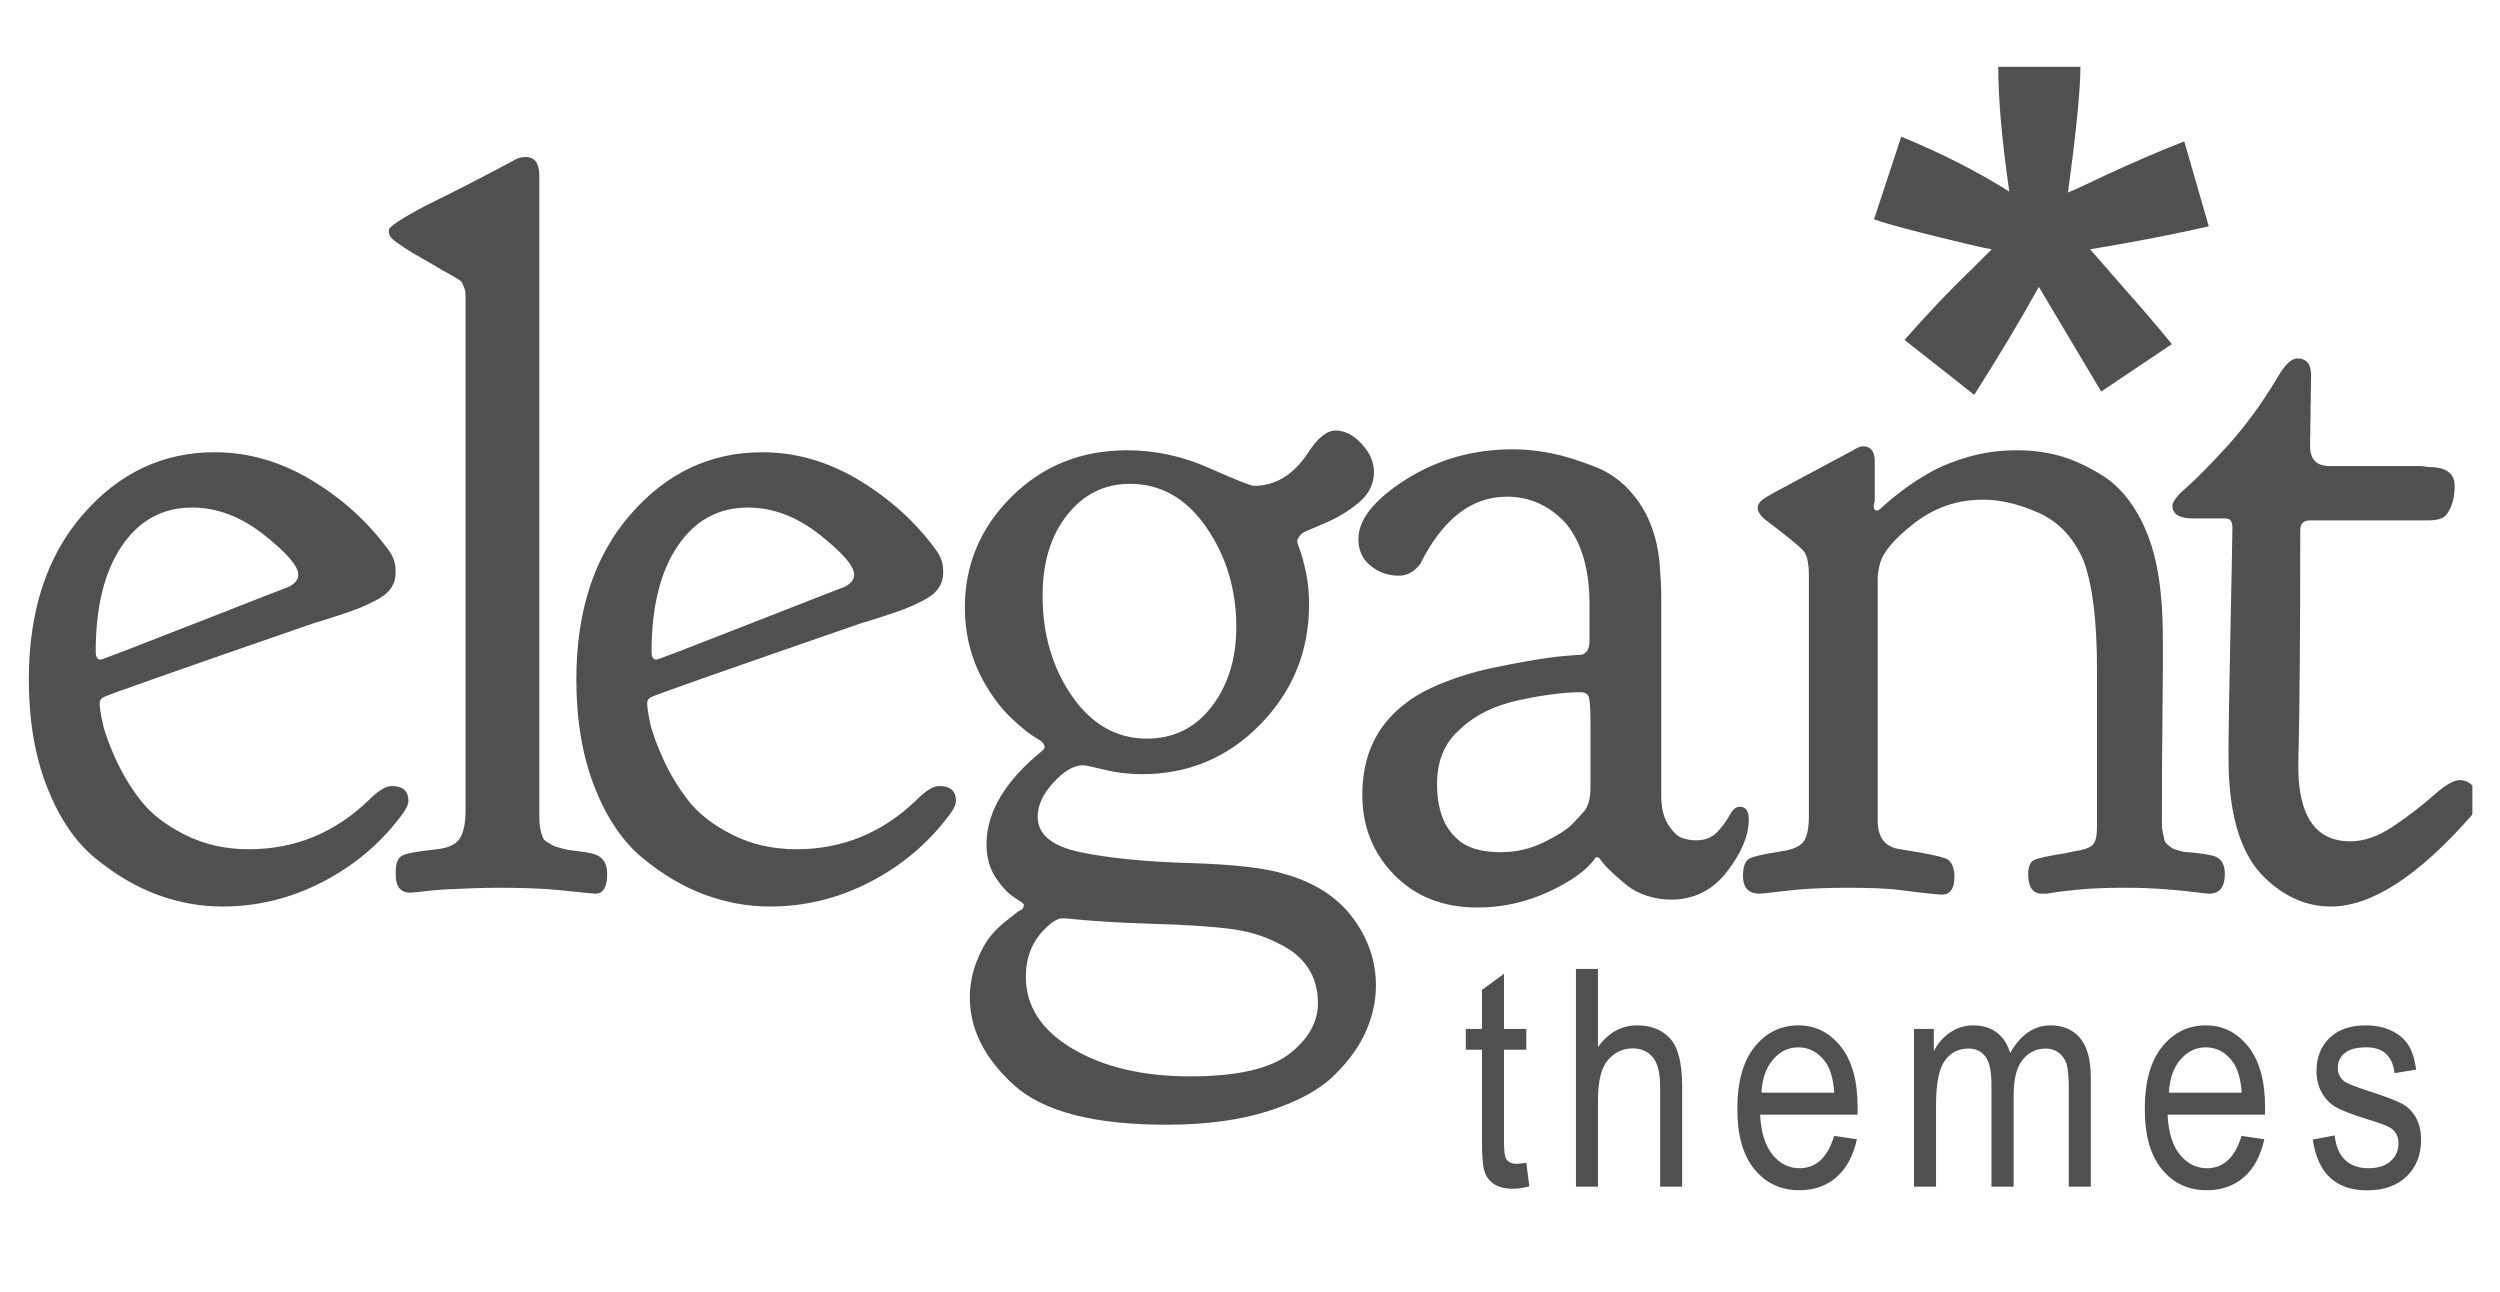 <?xml version="1.0" encoding="UTF-8"?>
<svg xmlns="http://www.w3.org/2000/svg" width="89" height="46" viewBox="0 0 89 46" fill="none">
  <g clip-path="url(#clip0_1703_13451)">
    <path fill-rule="evenodd" clip-rule="evenodd" d="M54.337 41.394L54.444 42.234C54.227 42.291 54.031 42.319 53.857 42.319C53.583 42.319 53.363 42.265 53.196 42.158C53.029 42.05 52.914 41.903 52.852 41.716C52.789 41.529 52.758 41.157 52.758 40.6V37.37H52.182V36.63H52.758V35.239L53.542 34.668V36.63H54.337V37.37H53.542V40.653C53.542 40.956 53.566 41.152 53.612 41.24C53.679 41.367 53.806 41.431 53.99 41.431C54.079 41.431 54.195 41.418 54.337 41.394ZM56.104 42.245V34.494H56.888V37.275C57.073 37.017 57.282 36.825 57.515 36.696C57.748 36.567 58.004 36.503 58.285 36.503C58.779 36.503 59.17 36.659 59.456 36.971C59.742 37.283 59.885 37.855 59.885 38.687V42.245H59.101V38.687C59.101 38.2 59.014 37.851 58.84 37.64C58.666 37.428 58.426 37.322 58.12 37.322C57.779 37.322 57.488 37.458 57.248 37.73C57.008 38.001 56.888 38.482 56.888 39.173V42.245H56.104ZM65.295 40.437L66.106 40.558C65.971 41.157 65.726 41.609 65.372 41.914C65.018 42.219 64.58 42.372 64.058 42.372C63.4 42.372 62.867 42.124 62.46 41.629C62.053 41.134 61.849 40.419 61.849 39.485C61.849 38.516 62.055 37.776 62.465 37.267C62.876 36.758 63.396 36.503 64.025 36.503C64.626 36.503 65.128 36.753 65.53 37.254C65.931 37.754 66.132 38.479 66.132 39.427L66.127 39.681H62.66C62.692 40.312 62.84 40.787 63.103 41.108C63.366 41.429 63.686 41.589 64.063 41.589C64.653 41.589 65.064 41.205 65.295 40.437ZM62.708 38.898H65.3C65.265 38.412 65.16 38.048 64.986 37.809C64.733 37.46 64.411 37.285 64.02 37.285C63.668 37.285 63.368 37.431 63.119 37.722C62.87 38.012 62.733 38.404 62.708 38.898ZM68.139 42.245V36.63H68.843V37.418C68.999 37.125 69.2 36.899 69.446 36.741C69.691 36.582 69.96 36.503 70.251 36.503C70.578 36.503 70.855 36.587 71.08 36.754C71.306 36.922 71.467 37.166 71.563 37.486C71.748 37.158 71.96 36.913 72.201 36.749C72.441 36.585 72.706 36.503 72.998 36.503C73.442 36.503 73.793 36.653 74.049 36.952C74.305 37.252 74.433 37.731 74.433 38.39V42.245H73.648V38.708C73.648 38.306 73.619 38.021 73.561 37.854C73.502 37.686 73.407 37.557 73.275 37.465C73.144 37.373 72.996 37.328 72.832 37.328C72.495 37.328 72.219 37.461 72.006 37.727C71.793 37.993 71.686 38.412 71.686 38.983V42.245H70.896V38.597C70.896 38.131 70.824 37.804 70.68 37.613C70.536 37.423 70.338 37.328 70.086 37.328C69.727 37.328 69.443 37.471 69.235 37.759C69.027 38.046 68.923 38.57 68.923 39.332V42.245H68.139ZM79.799 40.437L80.61 40.558C80.475 41.157 80.231 41.609 79.877 41.914C79.523 42.219 79.085 42.372 78.562 42.372C77.904 42.372 77.372 42.124 76.965 41.629C76.558 41.134 76.354 40.419 76.354 39.485C76.354 38.516 76.559 37.776 76.97 37.267C77.381 36.758 77.901 36.503 78.53 36.503C79.131 36.503 79.632 36.753 80.034 37.254C80.436 37.754 80.637 38.479 80.637 39.427L80.632 39.681H77.165C77.197 40.312 77.344 40.787 77.607 41.108C77.871 41.429 78.191 41.589 78.567 41.589C79.158 41.589 79.568 41.205 79.799 40.437ZM77.213 38.898H79.805C79.769 38.412 79.664 38.048 79.49 37.809C79.238 37.46 78.916 37.285 78.525 37.285C78.173 37.285 77.872 37.431 77.623 37.722C77.374 38.012 77.237 38.404 77.213 38.898ZM82.334 40.569L83.113 40.421C83.159 40.816 83.285 41.109 83.492 41.301C83.698 41.493 83.972 41.589 84.313 41.589C84.654 41.589 84.918 41.505 85.105 41.338C85.292 41.171 85.385 40.958 85.385 40.701C85.385 40.479 85.305 40.306 85.145 40.183C85.035 40.098 84.768 39.992 84.345 39.866C83.733 39.679 83.324 39.52 83.118 39.39C82.912 39.259 82.752 39.085 82.638 38.866C82.524 38.648 82.468 38.399 82.468 38.121C82.468 37.641 82.622 37.252 82.931 36.952C83.241 36.653 83.669 36.503 84.217 36.503C84.562 36.503 84.865 36.565 85.126 36.688C85.388 36.811 85.588 36.977 85.726 37.185C85.865 37.393 85.961 37.691 86.014 38.078L85.246 38.205C85.175 37.592 84.839 37.285 84.238 37.285C83.897 37.285 83.643 37.353 83.475 37.489C83.308 37.625 83.225 37.798 83.225 38.01C83.225 38.218 83.305 38.382 83.465 38.502C83.561 38.572 83.845 38.685 84.318 38.84C84.969 39.048 85.39 39.213 85.582 39.334C85.774 39.456 85.924 39.621 86.03 39.831C86.137 40.041 86.19 40.29 86.19 40.579C86.19 41.115 86.019 41.549 85.676 41.88C85.332 42.211 84.864 42.377 84.27 42.377C83.157 42.377 82.512 41.774 82.334 40.569Z" fill="#505050"></path>
    <path fill-rule="evenodd" clip-rule="evenodd" d="M1.026 24.186C1.026 21.748 1.668 19.791 2.952 18.315C4.235 16.838 5.799 16.1 7.643 16.1C8.833 16.1 9.977 16.428 11.074 17.084C12.171 17.741 13.081 18.561 13.804 19.545C13.991 19.78 14.084 20.038 14.084 20.319V20.389C14.084 20.6 14.026 20.788 13.909 20.952C13.793 21.116 13.606 21.262 13.349 21.391C13.092 21.52 12.871 21.62 12.684 21.69C12.497 21.76 12.223 21.854 11.861 21.971C11.5 22.088 11.272 22.159 11.179 22.182C6.301 23.87 3.803 24.748 3.687 24.819C3.593 24.866 3.547 24.936 3.547 25.03C3.547 25.17 3.582 25.405 3.652 25.733C3.722 26.061 3.879 26.494 4.124 27.034C4.369 27.573 4.673 28.071 5.035 28.528C5.396 28.985 5.916 29.383 6.593 29.723C7.269 30.063 8.028 30.233 8.868 30.233C10.502 30.233 11.926 29.647 13.139 28.475C13.466 28.147 13.734 27.983 13.944 27.983C14.341 27.983 14.54 28.159 14.54 28.51C14.54 28.651 14.446 28.838 14.259 29.073C13.513 30.057 12.579 30.836 11.459 31.41C10.338 31.985 9.16 32.272 7.923 32.272C7.129 32.272 6.353 32.131 5.595 31.85C4.836 31.569 4.101 31.135 3.389 30.549C2.677 29.963 2.106 29.119 1.674 28.018C1.242 26.916 1.026 25.639 1.026 24.186ZM10.619 20.459C10.619 20.155 10.21 19.68 9.393 19.036C8.576 18.391 7.724 18.069 6.838 18.069C5.787 18.069 4.953 18.526 4.334 19.44C3.716 20.354 3.407 21.608 3.407 23.202C3.407 23.389 3.465 23.483 3.582 23.483C3.628 23.483 4.743 23.055 6.925 22.2C9.107 21.344 10.233 20.905 10.303 20.881C10.514 20.764 10.619 20.623 10.619 20.459ZM21.616 31.112C21.616 31.58 21.475 31.815 21.195 31.815C21.172 31.815 21.096 31.809 20.968 31.797C20.839 31.785 20.67 31.768 20.46 31.744C20.25 31.721 20.017 31.698 19.76 31.674C19.503 31.651 19.2 31.633 18.85 31.621C18.5 31.61 18.161 31.604 17.834 31.604C17.508 31.604 17.181 31.61 16.854 31.621C16.527 31.633 16.236 31.645 15.979 31.657C15.722 31.668 15.495 31.686 15.296 31.709C15.098 31.733 14.94 31.75 14.824 31.762C14.707 31.774 14.637 31.78 14.614 31.78C14.264 31.78 14.088 31.569 14.088 31.147V31.041C14.088 30.737 14.164 30.543 14.316 30.461C14.468 30.379 14.882 30.303 15.559 30.233C15.979 30.186 16.253 30.051 16.382 29.828C16.51 29.606 16.574 29.284 16.574 28.862V10.546C16.574 10.475 16.568 10.411 16.557 10.352C16.545 10.294 16.527 10.241 16.504 10.194C16.481 10.147 16.463 10.106 16.452 10.071C16.44 10.036 16.405 10.001 16.347 9.966C16.288 9.93 16.242 9.901 16.207 9.878C16.172 9.854 16.102 9.813 15.996 9.755C15.892 9.696 15.816 9.655 15.769 9.632C15.536 9.491 15.285 9.344 15.016 9.192C14.748 9.04 14.561 8.928 14.456 8.858C14.351 8.788 14.24 8.712 14.123 8.63C14.007 8.548 13.931 8.477 13.896 8.419C13.861 8.36 13.843 8.296 13.843 8.225V8.19C13.843 8.073 14.287 7.78 15.174 7.311C16.271 6.772 17.298 6.245 18.255 5.729C18.395 5.636 18.546 5.589 18.71 5.589C19.037 5.589 19.2 5.811 19.2 6.257V29.038C19.2 29.178 19.206 29.295 19.217 29.389C19.229 29.483 19.247 29.571 19.27 29.653C19.293 29.735 19.317 29.799 19.34 29.846C19.363 29.893 19.416 29.94 19.497 29.987C19.579 30.034 19.637 30.069 19.672 30.092C19.707 30.116 19.789 30.145 19.918 30.18C20.046 30.215 20.139 30.239 20.198 30.25C20.256 30.262 20.384 30.28 20.583 30.303C20.781 30.326 20.927 30.35 21.02 30.373C21.417 30.444 21.616 30.69 21.616 31.112ZM20.518 24.186C20.518 21.748 21.16 19.791 22.444 18.315C23.727 16.838 25.291 16.1 27.135 16.1C28.325 16.1 29.469 16.428 30.566 17.084C31.663 17.741 32.573 18.561 33.297 19.545C33.483 19.78 33.577 20.038 33.577 20.319V20.389C33.577 20.6 33.518 20.788 33.402 20.952C33.285 21.116 33.098 21.262 32.841 21.391C32.585 21.52 32.363 21.62 32.176 21.69C31.989 21.76 31.715 21.854 31.354 21.971C30.992 22.088 30.764 22.159 30.671 22.182C25.793 23.87 23.296 24.748 23.179 24.819C23.085 24.866 23.039 24.936 23.039 25.03C23.039 25.17 23.074 25.405 23.144 25.733C23.214 26.061 23.372 26.494 23.616 27.034C23.862 27.573 24.165 28.071 24.527 28.528C24.889 28.985 25.408 29.383 26.085 29.723C26.762 30.063 27.52 30.233 28.36 30.233C29.994 30.233 31.418 29.647 32.631 28.475C32.958 28.147 33.227 27.983 33.437 27.983C33.833 27.983 34.032 28.159 34.032 28.51C34.032 28.651 33.938 28.838 33.752 29.073C33.005 30.057 32.071 30.836 30.951 31.41C29.831 31.985 28.652 32.272 27.415 32.272C26.622 32.272 25.845 32.131 25.087 31.85C24.328 31.569 23.593 31.135 22.881 30.549C22.169 29.963 21.598 29.119 21.166 28.018C20.734 26.916 20.518 25.639 20.518 24.186ZM30.408 20.459C30.408 20.155 29.999 19.68 29.183 19.036C28.366 18.391 27.514 18.069 26.627 18.069C25.576 18.069 24.742 18.526 24.124 19.44C23.505 20.354 23.196 21.608 23.196 23.202C23.196 23.389 23.254 23.483 23.371 23.483C23.418 23.483 24.532 23.055 26.714 22.2C28.897 21.344 30.023 20.905 30.093 20.881C30.303 20.764 30.408 20.623 30.408 20.459ZM34.35 21.62C34.35 20.096 34.904 18.784 36.013 17.682C37.121 16.581 38.493 16.03 40.126 16.03C41.13 16.03 42.104 16.241 43.05 16.663C43.995 17.084 44.526 17.296 44.643 17.296C45.389 17.296 46.02 16.921 46.533 16.171C46.883 15.608 47.222 15.327 47.548 15.327C47.875 15.327 48.184 15.485 48.476 15.801C48.768 16.118 48.914 16.452 48.914 16.803C48.914 17.225 48.733 17.588 48.371 17.893C48.009 18.198 47.589 18.45 47.111 18.649C46.632 18.848 46.381 18.959 46.358 18.983C46.241 19.1 46.183 19.194 46.183 19.264C46.183 19.311 46.218 19.428 46.288 19.616C46.358 19.803 46.428 20.067 46.498 20.407C46.568 20.747 46.603 21.116 46.603 21.514C46.603 23.178 46.025 24.602 44.87 25.786C43.715 26.969 42.309 27.561 40.651 27.561C40.185 27.561 39.741 27.508 39.321 27.403C38.901 27.297 38.644 27.244 38.551 27.244C38.224 27.244 37.874 27.45 37.501 27.86C37.127 28.27 36.941 28.674 36.941 29.073C36.941 29.705 37.448 30.127 38.463 30.338C39.479 30.549 40.774 30.678 42.349 30.725C43.925 30.772 45.051 30.901 45.728 31.112C46.801 31.416 47.612 31.938 48.161 32.676C48.709 33.414 48.984 34.217 48.984 35.084C48.984 35.623 48.867 36.162 48.634 36.701C48.4 37.24 48.021 37.768 47.496 38.283C46.971 38.799 46.195 39.221 45.168 39.549C44.141 39.877 42.927 40.041 41.527 40.041C38.936 40.041 37.121 39.567 36.083 38.617C35.044 37.668 34.525 36.631 34.525 35.506C34.525 35.272 34.548 35.043 34.595 34.821C34.642 34.598 34.7 34.399 34.77 34.223C34.84 34.047 34.916 33.883 34.998 33.731C35.079 33.578 35.173 33.438 35.278 33.309C35.383 33.18 35.488 33.069 35.593 32.975C35.698 32.881 35.797 32.799 35.89 32.729C35.984 32.658 36.065 32.594 36.135 32.535C36.205 32.477 36.264 32.436 36.31 32.412L36.38 32.377C36.427 32.33 36.45 32.272 36.45 32.202C36.45 32.178 36.34 32.096 36.118 31.955C35.896 31.815 35.674 31.58 35.453 31.252C35.231 30.924 35.12 30.526 35.12 30.057C35.12 28.909 35.785 27.795 37.116 26.717L37.151 26.682C37.174 26.659 37.186 26.623 37.186 26.577C37.186 26.483 37.081 26.377 36.87 26.26C36.66 26.143 36.375 25.915 36.013 25.575C35.651 25.235 35.319 24.795 35.015 24.256C34.572 23.459 34.35 22.581 34.35 21.62ZM40.231 17.225C39.321 17.225 38.574 17.594 37.991 18.333C37.407 19.071 37.116 20.026 37.116 21.198C37.116 22.581 37.466 23.776 38.166 24.784C38.866 25.791 39.753 26.295 40.827 26.295C41.783 26.295 42.554 25.915 43.137 25.153C43.721 24.391 44.012 23.448 44.012 22.323C44.012 20.987 43.657 19.803 42.945 18.772C42.233 17.741 41.328 17.225 40.231 17.225ZM36.52 34.768C36.52 35.822 37.075 36.678 38.183 37.334C39.292 37.99 40.687 38.319 42.367 38.319C44.024 38.319 45.197 38.055 45.885 37.528C46.574 37 46.918 36.397 46.918 35.717C46.918 34.733 46.44 34.018 45.483 33.572C44.993 33.315 44.421 33.145 43.767 33.063C43.114 32.981 42.198 32.922 41.019 32.887C39.84 32.852 38.808 32.787 37.921 32.694H37.816C37.652 32.694 37.442 32.822 37.186 33.08C36.742 33.526 36.52 34.088 36.52 34.768ZM48.359 19.194C48.359 18.491 48.925 17.782 50.056 17.067C51.188 16.352 52.455 15.995 53.855 15.995C54.298 15.995 54.754 16.042 55.22 16.135C55.687 16.229 56.218 16.393 56.813 16.628C57.408 16.862 57.91 17.266 58.319 17.84C58.727 18.415 58.978 19.112 59.071 19.932C59.118 20.495 59.141 20.928 59.141 21.233V28.334C59.141 28.756 59.223 29.096 59.386 29.354C59.55 29.612 59.713 29.77 59.877 29.828C60.04 29.887 60.203 29.916 60.367 29.916C60.693 29.916 60.95 29.817 61.137 29.617C61.324 29.418 61.469 29.219 61.575 29.02C61.679 28.821 61.802 28.721 61.942 28.721C62.152 28.721 62.257 28.873 62.257 29.178C62.257 29.741 62 30.356 61.487 31.024C60.974 31.692 60.308 32.026 59.491 32.026C59.188 32.026 58.896 31.979 58.616 31.885C58.336 31.791 58.103 31.668 57.916 31.516C57.729 31.364 57.56 31.217 57.408 31.076C57.257 30.936 57.134 30.807 57.041 30.69L56.936 30.549C56.901 30.52 56.889 30.514 56.866 30.514C56.819 30.514 56.784 30.537 56.761 30.584C56.737 30.631 56.656 30.725 56.516 30.866C56.376 31.006 56.177 31.159 55.92 31.323C54.87 31.979 53.762 32.307 52.595 32.307C51.381 32.307 50.395 31.92 49.636 31.147C48.878 30.373 48.499 29.424 48.499 28.299C48.499 26.905 49 25.838 50.004 25.065C50.354 24.784 50.809 24.532 51.369 24.309C51.929 24.086 52.484 23.916 53.032 23.799C53.581 23.682 54.1 23.582 54.59 23.5C55.08 23.418 55.489 23.366 55.816 23.342L56.306 23.307C56.492 23.26 56.586 23.096 56.586 22.815V21.514C56.586 20.272 56.306 19.311 55.745 18.631C55.162 17.999 54.462 17.682 53.645 17.682C52.385 17.682 51.358 18.479 50.564 20.073C50.354 20.354 50.097 20.495 49.794 20.495C49.42 20.495 49.088 20.377 48.796 20.143C48.504 19.909 48.359 19.592 48.359 19.194ZM53.435 30.338C53.972 30.338 54.479 30.221 54.958 29.987C55.436 29.752 55.769 29.541 55.956 29.354C56.142 29.166 56.294 29.002 56.411 28.862C56.551 28.674 56.621 28.405 56.621 28.053V25.698C56.621 25.252 56.603 24.965 56.568 24.836C56.533 24.707 56.434 24.643 56.271 24.643C55.687 24.643 54.958 24.737 54.083 24.924C53.207 25.112 52.513 25.452 51.999 25.944C51.439 26.413 51.159 27.069 51.159 27.913C51.159 28.803 51.404 29.459 51.895 29.881C52.221 30.186 52.735 30.338 53.435 30.338ZM66.706 18.034C66.706 18.128 66.741 18.174 66.811 18.174H66.846C66.87 18.174 66.957 18.104 67.109 17.963C67.261 17.823 67.477 17.647 67.757 17.436C68.037 17.225 68.364 17.014 68.737 16.803C69.11 16.592 69.566 16.411 70.102 16.258C70.639 16.106 71.199 16.03 71.783 16.03H71.853C72.343 16.03 72.827 16.094 73.306 16.223C73.784 16.352 74.297 16.587 74.846 16.926C75.394 17.266 75.855 17.799 76.229 18.526C76.602 19.253 76.836 20.143 76.929 21.198C76.976 21.596 76.999 22.206 76.999 23.026V23.711C76.999 24.075 76.993 24.725 76.982 25.663C76.97 26.6 76.964 27.795 76.964 29.248V29.319C76.964 29.436 76.976 29.547 76.999 29.653C77.022 29.758 77.04 29.84 77.052 29.899C77.063 29.957 77.104 30.016 77.174 30.075C77.244 30.133 77.297 30.174 77.332 30.198C77.367 30.221 77.448 30.25 77.577 30.285C77.705 30.321 77.798 30.338 77.857 30.338C77.915 30.338 78.043 30.35 78.242 30.373C78.44 30.397 78.586 30.42 78.68 30.444C79.03 30.491 79.205 30.713 79.205 31.112C79.205 31.58 79.018 31.815 78.644 31.815C78.575 31.815 78.411 31.797 78.154 31.762C77.898 31.727 77.542 31.692 77.087 31.657C76.632 31.621 76.147 31.604 75.634 31.604C75.33 31.604 75.027 31.61 74.724 31.621C74.42 31.633 74.157 31.651 73.936 31.674C73.714 31.698 73.51 31.721 73.323 31.744C73.136 31.768 72.985 31.791 72.868 31.815H72.693C72.366 31.815 72.203 31.58 72.203 31.112C72.203 30.854 72.273 30.69 72.413 30.619C72.553 30.549 72.926 30.467 73.533 30.373C73.743 30.326 73.918 30.291 74.058 30.268C74.292 30.221 74.449 30.145 74.531 30.039C74.613 29.934 74.653 29.729 74.653 29.424V23.834C74.653 22.077 74.49 20.776 74.163 19.932C73.813 19.135 73.288 18.579 72.588 18.262C71.888 17.946 71.223 17.788 70.592 17.788C69.682 17.788 68.865 18.069 68.142 18.631C67.418 19.194 67.01 19.686 66.916 20.108C66.87 20.295 66.846 20.459 66.846 20.6V29.213C66.846 29.823 67.115 30.162 67.652 30.233C68.702 30.397 69.274 30.526 69.367 30.619C69.507 30.737 69.577 30.936 69.577 31.217C69.577 31.639 69.425 31.85 69.122 31.85C69.099 31.85 69.023 31.844 68.894 31.832C68.766 31.821 68.597 31.803 68.387 31.78C68.177 31.756 67.943 31.727 67.687 31.692C67.43 31.657 67.132 31.633 66.794 31.621C66.456 31.61 66.123 31.604 65.796 31.604C65.469 31.604 65.143 31.61 64.816 31.621C64.489 31.633 64.203 31.651 63.958 31.674C63.713 31.698 63.497 31.721 63.31 31.744C63.124 31.768 62.972 31.785 62.855 31.797C62.739 31.809 62.669 31.815 62.645 31.815C62.249 31.815 62.05 31.604 62.05 31.182C62.05 30.854 62.126 30.649 62.278 30.567C62.429 30.485 62.82 30.397 63.451 30.303C63.871 30.233 64.133 30.104 64.238 29.916C64.343 29.729 64.396 29.448 64.396 29.073V20.495C64.396 20.073 64.338 19.786 64.221 19.633C64.104 19.481 63.626 19.088 62.785 18.456C62.645 18.315 62.575 18.198 62.575 18.104V18.069C62.575 17.952 62.657 17.84 62.82 17.735C62.984 17.629 63.486 17.354 64.326 16.909C64.979 16.557 65.528 16.264 65.971 16.03C66.111 15.936 66.228 15.889 66.321 15.889C66.601 15.889 66.741 16.065 66.741 16.417V17.823C66.741 17.846 66.73 17.893 66.706 17.963V18.034ZM78.073 18.456C77.583 18.456 77.338 18.303 77.338 17.999C77.338 17.858 77.507 17.641 77.846 17.348C78.184 17.055 78.668 16.563 79.299 15.872C79.929 15.18 80.524 14.366 81.084 13.428C81.341 12.983 81.574 12.76 81.784 12.76C82.111 12.76 82.275 12.96 82.275 13.358C82.275 13.522 82.269 13.944 82.257 14.624C82.245 15.303 82.239 15.725 82.239 15.889C82.239 16.358 82.473 16.592 82.94 16.592H86.16C86.207 16.592 86.266 16.598 86.335 16.61C86.406 16.622 86.452 16.628 86.475 16.628C87.082 16.628 87.386 16.85 87.386 17.296C87.386 17.741 87.281 18.092 87.071 18.35C86.954 18.467 86.744 18.526 86.441 18.526H82.239C82.006 18.526 81.889 18.643 81.889 18.878C81.889 20.823 81.883 22.44 81.872 23.729C81.86 25.018 81.849 25.885 81.837 26.331C81.825 26.776 81.819 27.092 81.819 27.28C81.819 29.061 82.438 29.951 83.675 29.951C84.165 29.951 84.678 29.77 85.215 29.407C85.752 29.043 86.225 28.68 86.633 28.317C87.041 27.953 87.351 27.772 87.561 27.772C87.748 27.772 87.905 27.842 88.033 27.983C88.162 28.123 88.226 28.276 88.226 28.44C88.226 28.58 88.144 28.78 87.981 29.038C86.09 31.194 84.422 32.272 82.975 32.272C82.111 32.272 81.323 31.926 80.612 31.235C79.9 30.543 79.485 29.436 79.369 27.913C79.345 27.655 79.334 27.268 79.334 26.752C79.334 26.166 79.357 24.743 79.404 22.481C79.45 20.219 79.474 18.983 79.474 18.772C79.474 18.561 79.392 18.456 79.229 18.456H78.073Z" fill="#505050"></path>
    <path fill-rule="evenodd" clip-rule="evenodd" d="M70.282 14.056L67.8 12.101C68.589 11.199 69.411 10.335 70.266 9.511C70.605 9.177 70.819 8.965 70.907 8.876C70.633 8.832 69.849 8.648 68.556 8.325C67.625 8.091 67.011 7.918 66.715 7.807L67.685 4.866C69.121 5.457 70.403 6.108 71.531 6.821C71.268 5.006 71.137 3.524 71.137 2.377H74.063C74.063 3.19 73.915 4.683 73.619 6.855C73.838 6.766 74.309 6.548 75.033 6.203C76.019 5.746 76.928 5.357 77.761 5.034L78.632 8.058C77.416 8.336 76.008 8.609 74.408 8.876L76.38 11.132C76.775 11.589 77.087 11.962 77.317 12.251L74.802 13.939L72.583 10.213C71.915 11.416 71.148 12.697 70.282 14.056Z" fill="#505050"></path>
  </g>
  <defs>
    <clipPath id="clip0_1703_13451">
      <rect width="87.2" height="45" fill="white" transform="translate(0.817 0.377)"></rect>
    </clipPath>
  </defs>
</svg>
